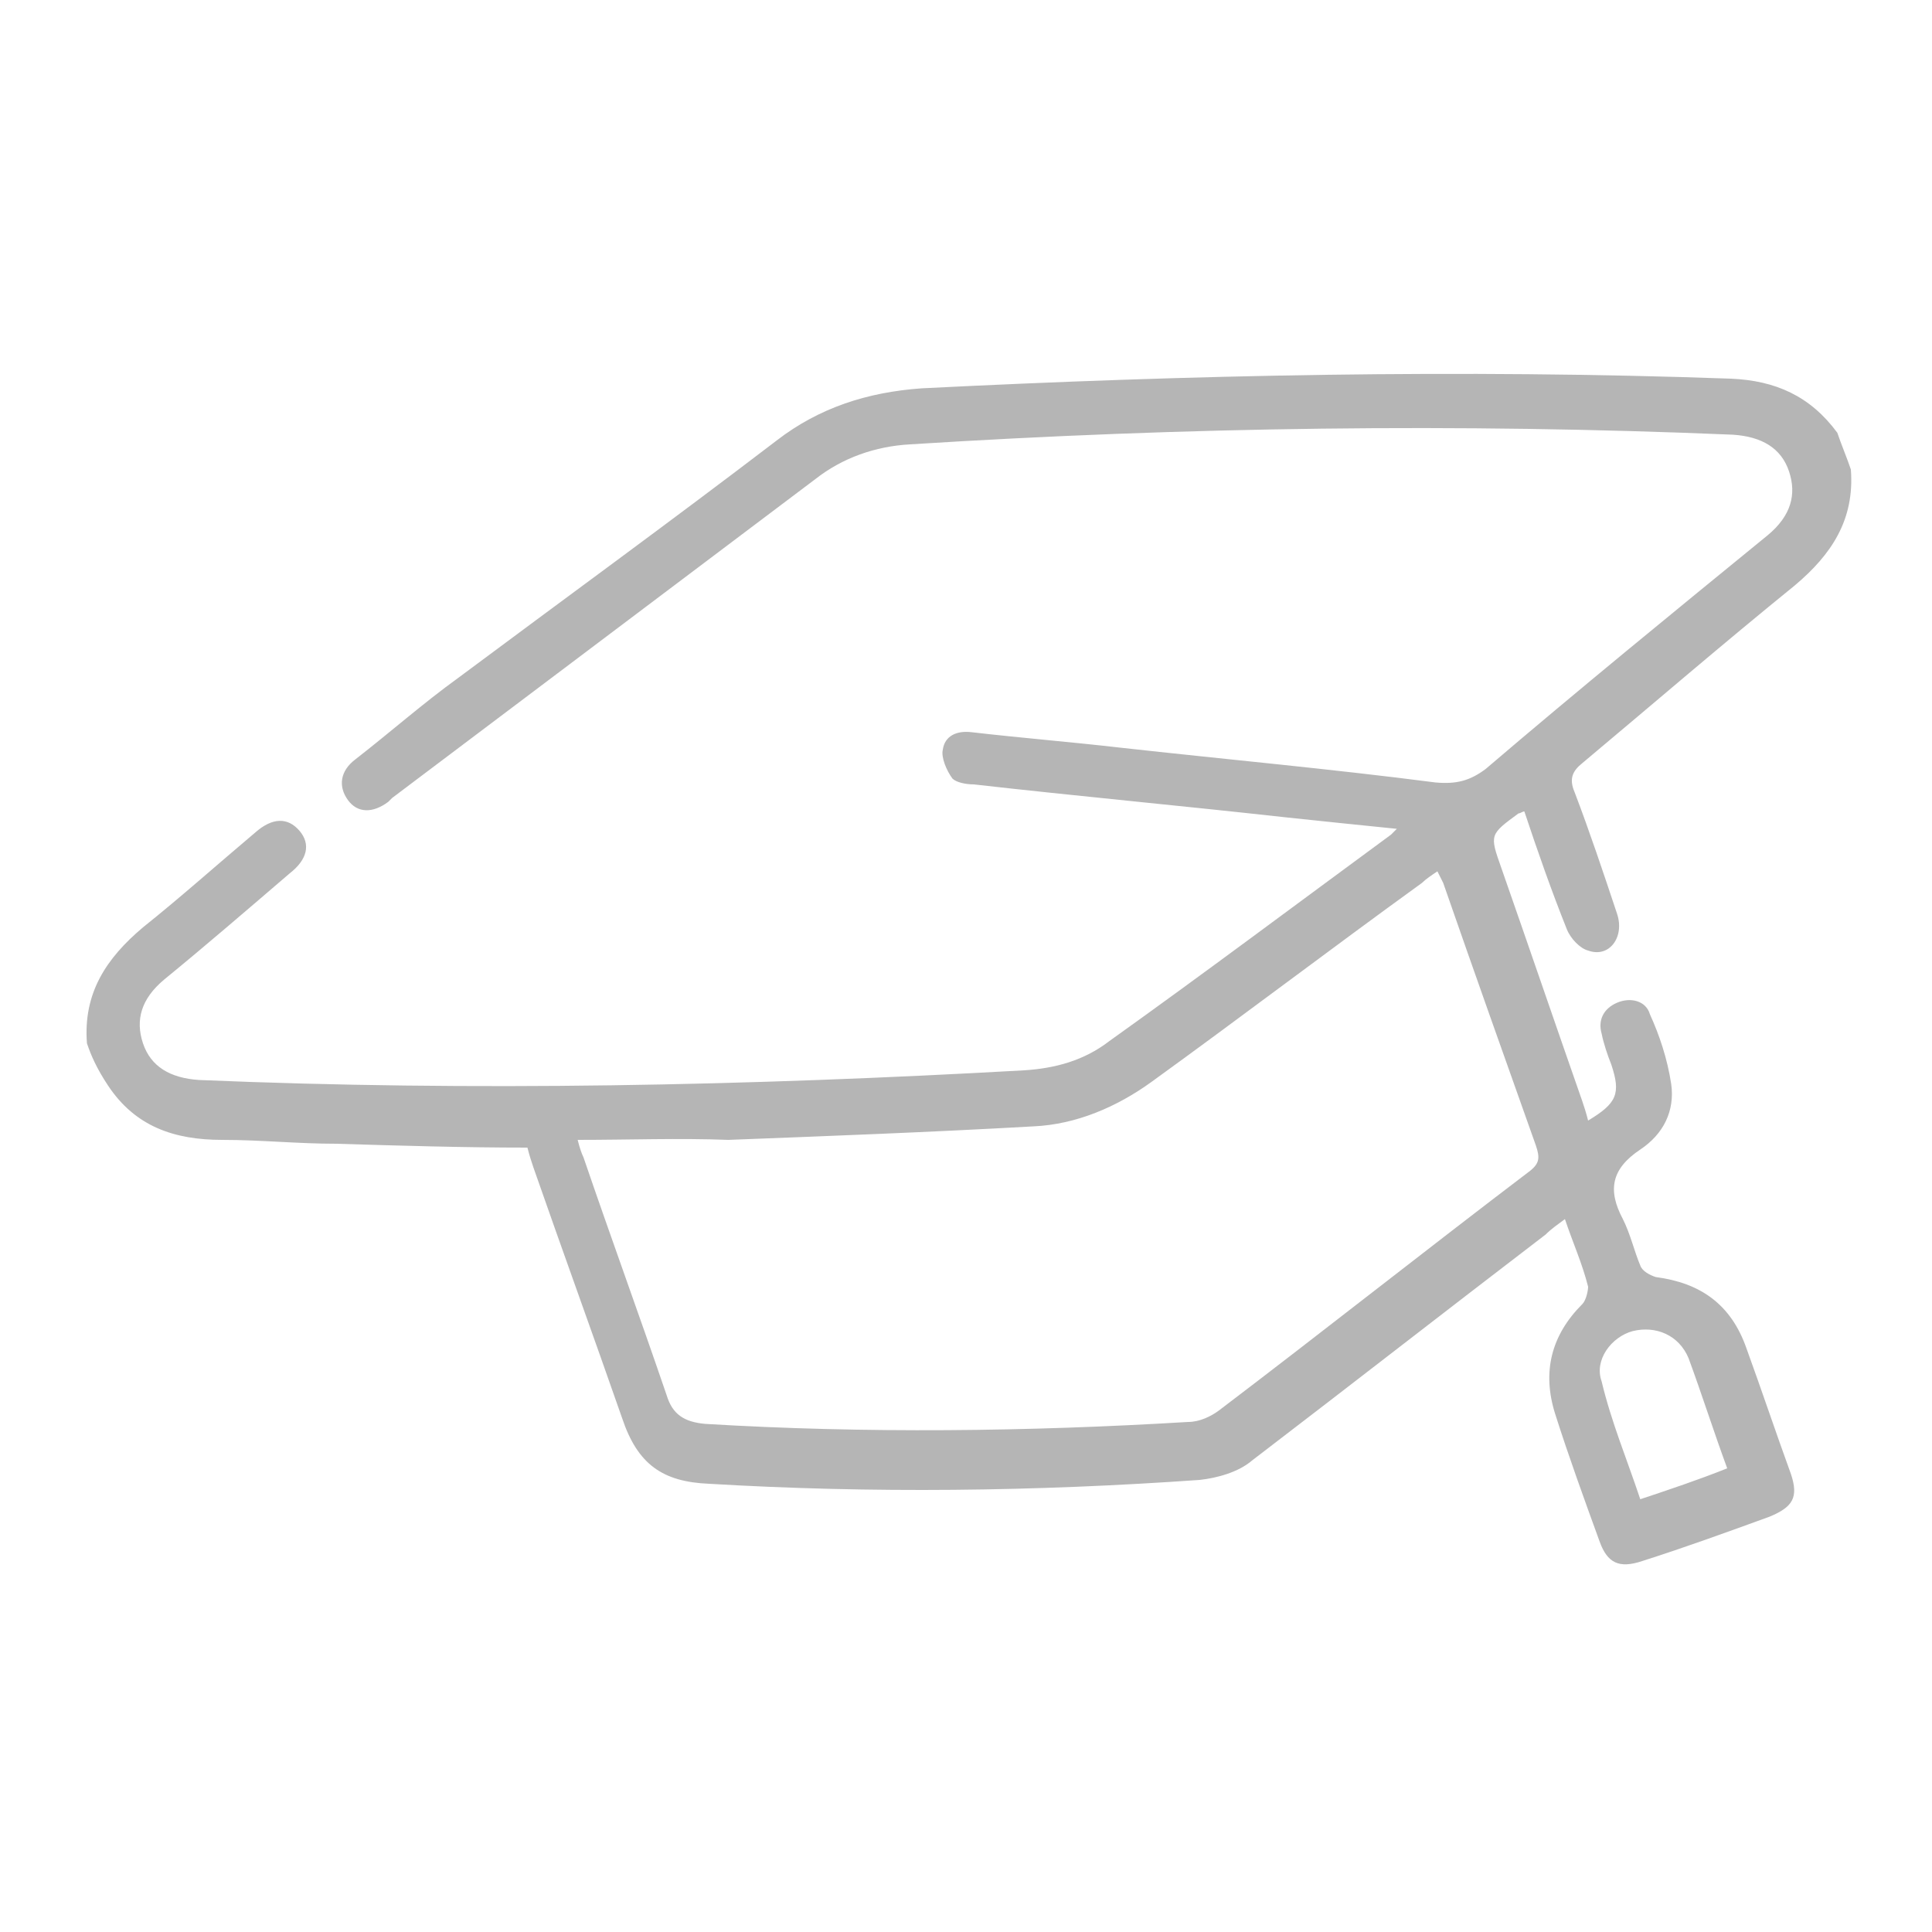 <?xml version="1.0" encoding="utf-8"?>
<!-- Generator: Adobe Illustrator 25.1.0, SVG Export Plug-In . SVG Version: 6.00 Build 0)  -->
<svg version="1.1" id="Layer_1" xmlns="http://www.w3.org/2000/svg" xmlns:xlink="http://www.w3.org/1999/xlink" x="0px" y="0px"
	 viewBox="0 0 100 100" style="enable-background:new 0 0 100 100;" xml:space="preserve">
<style type="text/css">
	.st0{fill:#B5B5B5;}
</style>
<g>
	<path class="st0" d="M4.5,54c-0.2-2.6,1-4.4,2.9-6c2-1.6,3.9-3.3,5.8-4.9c0.9-0.8,1.7-0.8,2.3-0.1c0.6,0.7,0.4,1.5-0.5,2.2
		c-2.1,1.8-4.3,3.7-6.5,5.5c-1.2,1-1.5,2.1-1.1,3.3s1.4,1.8,2.9,1.9c14.2,0.6,28.5,0.3,42.7-0.5c1.6-0.1,3.1-0.5,4.4-1.5
		c4.9-3.5,9.7-7.1,14.6-10.7c0.1-0.1,0.1-0.1,0.3-0.3c-2-0.2-3.9-0.4-5.8-0.6c-5.4-0.6-10.8-1.1-16.1-1.7c-0.4,0-0.9-0.1-1.1-0.3
		c-0.3-0.4-0.6-1.1-0.5-1.5c0.1-0.7,0.7-1,1.5-0.9c2.6,0.3,5.1,0.5,7.7,0.8c5.4,0.6,10.9,1.1,16.3,1.8c1.1,0.1,1.8-0.1,2.6-0.7
		c4.8-4.1,9.7-8.1,14.6-12.1c1.2-1,1.5-2.1,1.1-3.3c-0.4-1.2-1.4-1.8-2.9-1.9c-14.2-0.6-28.4-0.4-42.6,0.5c-1.8,0.1-3.5,0.7-4.9,1.8
		c-7.3,5.5-14.6,11-21.9,16.5c-0.1,0.1-0.1,0.1-0.2,0.2c-0.8,0.6-1.6,0.6-2.1-0.1c-0.5-0.7-0.4-1.5,0.4-2.1c1.8-1.4,3.5-2.9,5.3-4.2
		c5.5-4.1,11-8.1,16.5-12.3c2.2-1.7,4.7-2.5,7.5-2.7c13.9-0.7,27.9-1,41.9-0.5c2.3,0.1,4.1,0.9,5.5,2.8c0.2,0.6,0.5,1.3,0.7,1.9
		c0.2,2.6-1,4.4-2.9,6c-3.7,3-7.3,6.1-11,9.2c-0.5,0.4-0.7,0.8-0.4,1.5c0.8,2.1,1.5,4.2,2.2,6.3c0.4,1.2-0.4,2.3-1.5,1.9
		c-0.4-0.1-0.9-0.6-1.1-1.1c-0.8-2-1.5-4-2.2-6.1c-0.1,0-0.2,0.1-0.3,0.1c-1.5,1.1-1.5,1.1-0.9,2.8c1.4,4,2.8,8.1,4.2,12.1
		c0.1,0.3,0.2,0.6,0.3,1c1.5-0.9,1.7-1.4,1.2-2.9c-0.2-0.5-0.4-1.1-0.5-1.6c-0.2-0.7,0.1-1.3,0.8-1.6c0.7-0.3,1.5-0.1,1.7,0.6
		c0.5,1.1,0.9,2.3,1.1,3.6c0.2,1.4-0.4,2.6-1.6,3.4c-1.5,1-1.7,2.1-0.9,3.6c0.4,0.8,0.6,1.7,0.9,2.4c0.1,0.3,0.5,0.5,0.8,0.6
		c2.3,0.3,3.9,1.4,4.7,3.7c0.8,2.2,1.5,4.3,2.3,6.5c0.4,1.2,0.1,1.7-1.1,2.2c-2.2,0.8-4.4,1.6-6.6,2.3c-1.2,0.4-1.8,0.1-2.2-1
		c-0.8-2.2-1.6-4.4-2.3-6.6c-0.7-2.2-0.2-4.1,1.4-5.7c0.2-0.2,0.3-0.7,0.3-0.9c-0.3-1.2-0.8-2.3-1.2-3.5c-0.4,0.3-0.7,0.5-1,0.8
		c-5.1,3.9-10.1,7.8-15.2,11.7c-0.7,0.6-1.8,0.9-2.7,1c-8.5,0.6-17,0.7-25.4,0.2c-2.4-0.1-3.7-1-4.5-3.4c-1.5-4.3-3.1-8.7-4.6-13
		c-0.1-0.3-0.2-0.6-0.3-1c-3.3,0-6.6-0.1-9.9-0.2c-2,0-3.9-0.2-5.9-0.2C9,59,7,58.3,5.6,56.2C5,55.3,4.7,54.6,4.5,54z M29.9,59
		c0.1,0.4,0.2,0.7,0.3,0.9c1.4,4.1,2.9,8.2,4.3,12.3c0.3,1,0.9,1.4,2,1.5c8.3,0.5,16.7,0.4,25-0.1c0.6,0,1.2-0.3,1.6-0.6
		c5.4-4.1,10.7-8.3,16.1-12.4c0.5-0.4,0.5-0.7,0.3-1.3c-1.6-4.5-3.2-9-4.8-13.6c-0.1-0.2-0.2-0.4-0.3-0.6c-0.3,0.2-0.6,0.4-0.8,0.6
		c-4.7,3.4-9.3,6.9-14,10.3c-1.8,1.3-3.9,2.2-6.1,2.3c-5.3,0.3-10.6,0.5-15.8,0.7C35.1,58.9,32.6,59,29.9,59z M84.9,77.6
		c1.5-0.5,3-1,4.5-1.6c-0.7-1.9-1.3-3.8-2-5.7c-0.5-1.2-1.7-1.7-2.9-1.4c-1.1,0.3-2,1.5-1.6,2.6C83.4,73.6,84.2,75.5,84.9,77.6z"/>
</g>
</svg>
